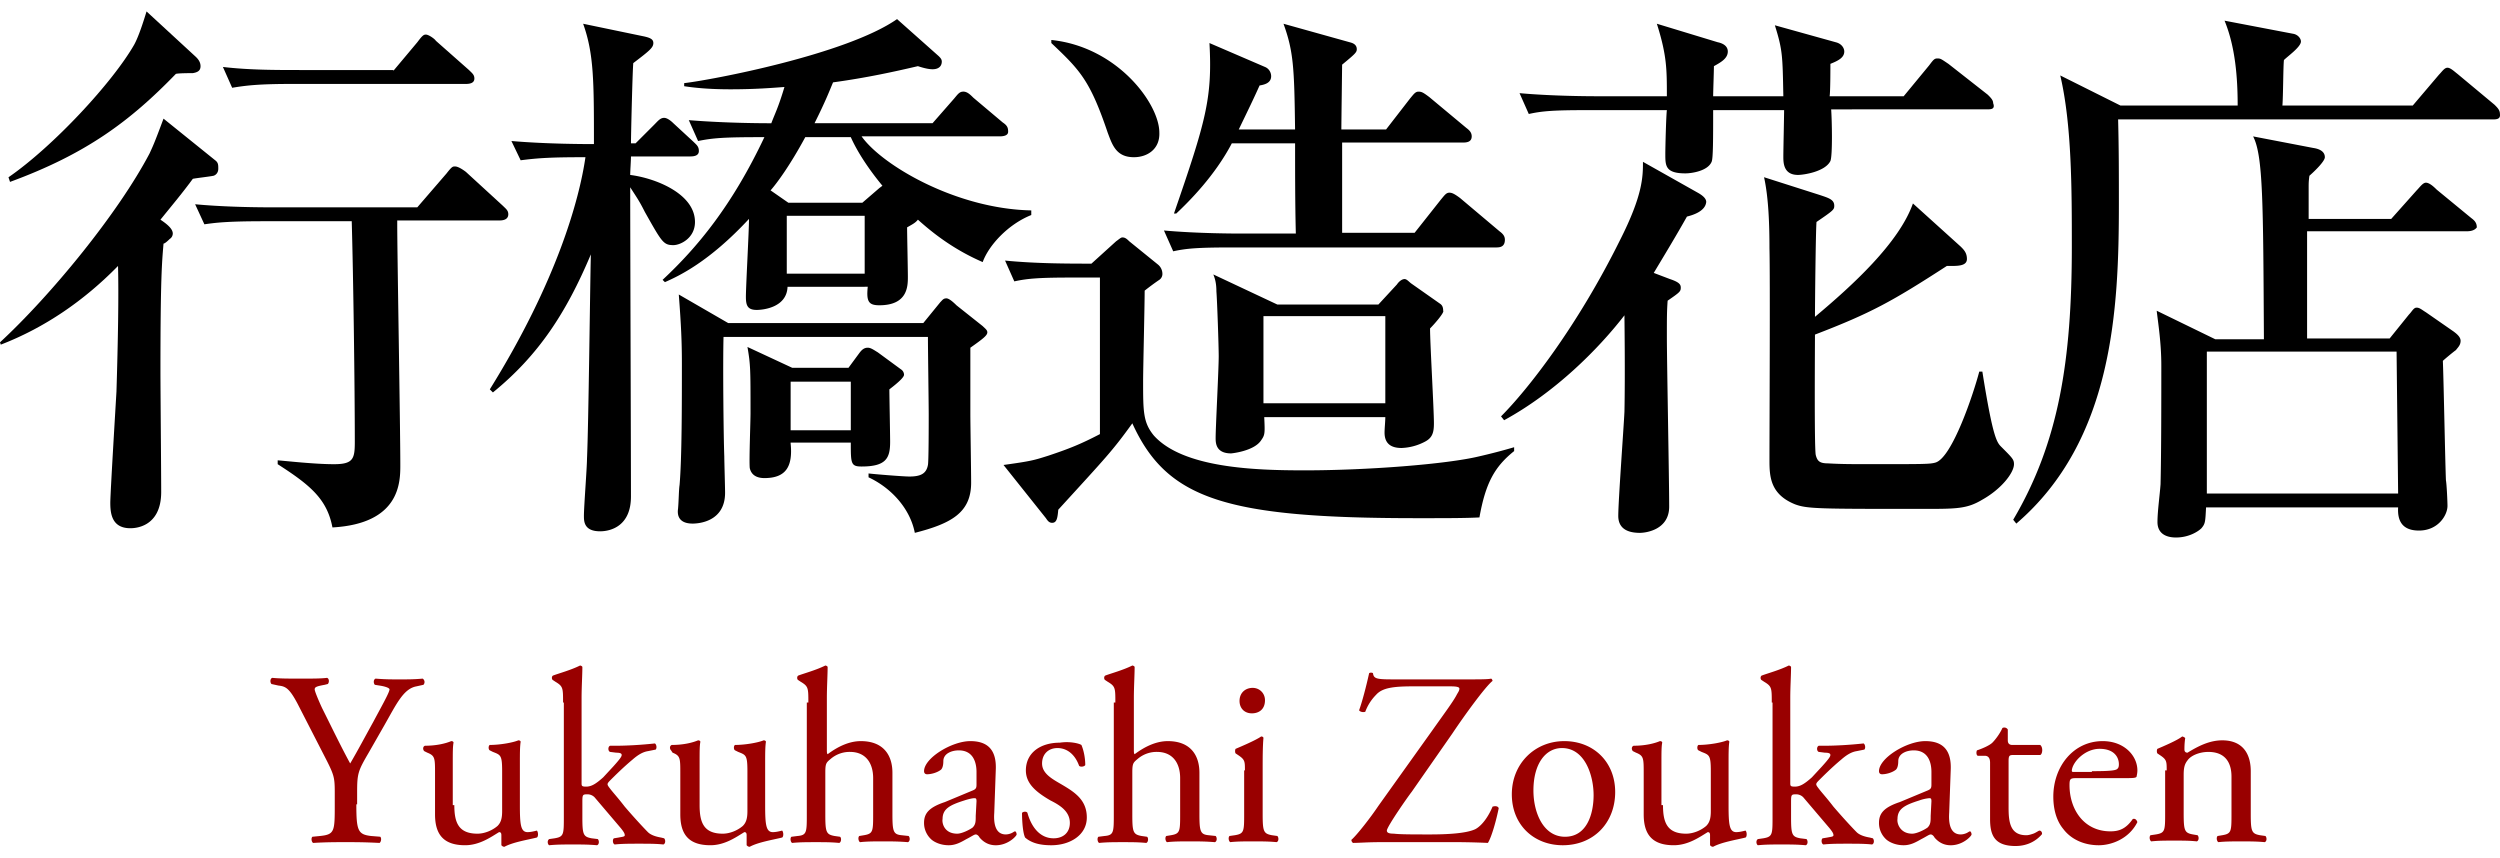 <svg xmlns="http://www.w3.org/2000/svg" width="134" height="46" fill="none"><g clip-path="url(#a)"><path fill="#000" d="M11.535 8.592c.165.124.165.248.165.454s-.124.331-.248.373c-.165.04-.91.124-1.116.165-.579.786-1.034 1.323-1.736 2.191.372.248.661.496.661.744a.35.35 0 0 1-.165.29c-.042.041-.248.248-.331.248-.083.992-.165 1.778-.165 6.822 0 .91.04 5.457.04 6.49 0 1.944-1.487 1.944-1.653 1.944-.992 0-1.075-.786-1.075-1.365 0-.496.29-5.25.33-5.953.084-2.729.125-5.21.084-6.74-1.82 1.861-3.928 3.308-6.285 4.218L0 18.349c2.729-2.522 6.326-6.905 8.02-10.13.166-.371.207-.413.745-1.86zm-1.034-5.54c.083.082.248.248.248.496s-.165.33-.413.372c-.124 0-.786 0-.91.041C6.946 6.524 4.59 8.261.537 9.75l-.082-.248c2.398-1.653 5.581-5.085 6.739-7.11.248-.456.496-1.241.661-1.779zm10.791 8.806v.165c0 1.571.165 10.874.165 12.9 0 .91 0 3.142-3.638 3.348-.29-1.53-1.199-2.274-2.935-3.39v-.207c.537.042 1.984.207 3.018.207s1.116-.29 1.116-1.199c0-2.976-.082-8.971-.165-11.824H14.18c-2.067 0-2.646.083-3.225.165l-.496-1.075c1.323.124 2.853.166 4.217.166h7.69l1.571-1.82c.29-.372.33-.372.455-.372.165 0 .413.166.579.29l1.984 1.819c.166.165.29.248.29.455 0 .29-.29.33-.455.33h-5.499zm-.207-8.062 1.282-1.53c.248-.33.33-.413.455-.413.165 0 .496.248.537.33l1.778 1.571c.165.166.29.249.29.455 0 .248-.248.29-.455.29h-9.303c-1.819 0-2.48.082-3.225.206l-.496-1.116c1.406.165 2.812.165 4.218.165h4.92z"/><path fill="#000" d="M27.412 7.558c1.901.165 4.01.165 4.423.165 0-3.349 0-4.837-.579-6.45l3.184.662c.413.083.579.165.579.372 0 .248-.207.413-1.075 1.075-.041.372-.124 3.845-.124 4.3h.248l.992-.992c.207-.207.33-.373.538-.373.165 0 .372.166.496.29l1.075.992c.165.165.29.248.29.496s-.249.29-.456.29H33.82c0 .206-.041.785-.041.992 1.322.165 3.472.992 3.472 2.522 0 .868-.785 1.24-1.157 1.24-.538 0-.62-.165-1.53-1.778-.29-.578-.413-.744-.785-1.323 0 2.646.04 14.223.04 16.58 0 1.57-1.074 1.86-1.653 1.86-.868 0-.868-.538-.868-.827 0-.496.165-2.605.165-3.06.083-1.736.166-9.385.207-10.956-1.323 3.142-2.811 5.416-5.25 7.4l-.166-.165C29.85 15.083 31.05 10.7 31.38 8.426c-1.82 0-2.522.041-3.473.165zm14.8 7.814c-.04 1.116-1.322 1.24-1.653 1.24-.496 0-.579-.248-.579-.703 0-.579.166-3.514.166-4.176-2.15 2.316-3.763 3.06-4.507 3.39L35.515 15c1.86-1.737 3.72-3.97 5.457-7.649-2.19 0-2.728.041-3.555.207L36.92 6.44c2.026.166 4.093.166 4.423.166.166-.455.373-.827.703-1.943-.578.041-1.53.124-2.894.124-1.157 0-1.943-.083-2.48-.166v-.165c1.447-.165 8.682-1.53 11.41-3.432l2.233 1.985c.083.083.165.165.165.29 0 .247-.165.413-.496.413-.165 0-.413-.042-.785-.166-1.24.29-2.729.62-4.548.869-.207.496-.413 1.033-.992 2.19h6.325l1.158-1.322c.207-.248.29-.372.496-.372s.372.165.538.33l1.57 1.323c.249.166.29.29.29.497 0 .206-.248.248-.455.248h-7.4c1.075 1.53 5.044 3.886 9.095 3.969v.248c-1.24.496-2.273 1.612-2.604 2.522-1.53-.662-2.646-1.53-3.473-2.274-.124.165-.29.248-.579.413 0 .372.041 2.233.041 2.646 0 .496 0 1.53-1.53 1.53-.578 0-.702-.207-.62-.992zm-3.43 2.646c-.042 1.488 0 5.416.04 6.45 0 .247.042 1.653.042 1.943 0 1.57-1.447 1.653-1.737 1.653-.785 0-.827-.496-.785-.785.041-.455.041-1.034.083-1.282.124-1.447.124-4.341.124-6.532 0-1.116-.042-2.067-.166-3.68l2.646 1.53h10.46l.91-1.116c.124-.124.165-.207.33-.207.125 0 .331.165.538.372l1.406 1.116c.124.124.248.207.248.331 0 .165-.207.33-.91.827v3.555c0 .497.042 3.101.042 3.68 0 1.612-1.075 2.191-3.019 2.688-.248-1.282-1.24-2.398-2.48-2.977v-.207c.33.041 1.86.165 2.191.165.62 0 .91-.165.992-.62.042-.165.042-2.232.042-2.687 0-.579-.042-3.514-.042-4.176H38.781zm3.596 5.747c.124 1.24-.248 1.86-1.406 1.86-.413 0-.703-.165-.785-.537-.041-.373.041-2.481.041-2.936 0-2.356 0-2.605-.165-3.555l2.398 1.116h3.018l.579-.786c.124-.165.248-.29.455-.29.165 0 .33.125.537.249l1.24.91a.35.35 0 0 1 .166.289c0 .124-.248.372-.786.785 0 .373.041 2.398.041 2.812 0 .868-.206 1.323-1.53 1.323-.578 0-.578-.165-.578-1.282h-3.225zm3.845-12.9.91-.785.165-.124c-.785-.951-1.364-1.86-1.695-2.605h-2.44c-.826 1.53-1.53 2.48-1.86 2.853l.951.661zm-4.052.703v3.1h4.176v-3.1zm.207 8.89v2.604h3.225v-2.605zm36.919 7.276c-.785.04-1.736.04-3.307.04-10.253 0-13.437-.991-15.297-5.084-1.075 1.488-1.365 1.777-3.97 4.63-.04.455-.082.703-.33.703-.166 0-.248-.124-.331-.248l-2.274-2.853c1.489-.207 1.613-.248 2.398-.496 1.116-.372 1.736-.62 2.77-1.158v-8.392h-1.364c-1.82 0-2.48.041-3.225.206l-.496-1.116c1.654.165 3.431.165 4.63.165l1.323-1.199c.124-.082.248-.206.331-.206.124 0 .207.041.372.206l1.53 1.24a.65.65 0 0 1 .248.497.38.38 0 0 1-.165.33c-.248.166-.58.414-.786.58 0 .785-.083 4.175-.083 4.837 0 1.654 0 2.232.58 2.935 1.57 1.737 5.415 1.86 8.061 1.86 3.39 0 7.607-.33 9.344-.744a31 31 0 0 0 1.902-.496v.207c-1.034.827-1.53 1.695-1.86 3.556M60.775 8.426c-.95 0-1.157-.662-1.405-1.323-.951-2.811-1.489-3.349-3.019-4.796v-.165c3.556.372 5.789 3.431 5.789 4.96.04.87-.62 1.324-1.365 1.324m19.432 4.837H66.109c-1.82 0-2.481.042-3.225.207l-.496-1.116c1.819.165 3.886.165 4.217.165h2.852c-.04-1.53-.04-3.349-.04-4.837h-3.391c-.91 1.736-2.274 3.1-2.977 3.762h-.124c1.695-4.92 2.067-6.16 1.902-9.137l2.977 1.282c.206.082.33.29.33.496 0 .372-.372.455-.62.496-.372.827-.578 1.24-1.116 2.357h3.018c-.041-3.308-.083-4.176-.62-5.665l3.555.993c.166.041.373.124.373.372 0 .165-.083.248-.786.827 0 .082-.041 3.142-.041 3.473h2.398l1.281-1.654c.207-.248.29-.372.455-.372s.248.041.579.29l1.984 1.653c.166.124.29.248.29.455 0 .29-.248.33-.455.33h-6.49v4.838h3.885L77.23 10.7c.207-.248.29-.372.455-.372.124 0 .248.041.579.29l2.108 1.777c.166.124.29.248.29.455 0 .372-.248.413-.455.413m-3.556 4.341c0 .786.207 4.341.207 5.086 0 .496-.083.785-.496.992a2.9 2.9 0 0 1-1.24.33c-.58 0-.91-.247-.91-.826 0-.207.041-.62.041-.827h-6.49c.04.868.04.95-.166 1.24-.372.579-1.571.703-1.612.703-.827 0-.827-.579-.827-.827 0-.579.165-3.68.165-4.382 0-.538-.083-2.977-.124-3.473 0-.455-.083-.703-.165-.91l3.431 1.613h5.416l.993-1.075c.082-.124.248-.29.413-.29.124 0 .248.166.372.248l1.53 1.075c.124.083.165.207.165.372.083.083-.455.703-.703.951m-2.398-.661h-6.532v4.672h6.532zm16.166-5.333c-.579 1.033-1.282 2.19-1.778 3.018l.868.33c.496.166.58.29.58.455 0 .207-.042.248-.704.703-.041.579-.041.91-.041 1.943 0 1.323.124 7.69.124 9.096 0 1.24-1.24 1.406-1.571 1.406-.744 0-1.158-.29-1.158-.91 0-.786.29-4.713.331-5.581.042-2.026 0-4.962 0-5.169-1.406 1.82-3.72 4.135-6.45 5.623l-.165-.207c1.447-1.447 4.093-4.837 6.367-9.426 1.24-2.44 1.24-3.431 1.24-4.217l2.936 1.654c.372.207.455.372.455.496-.042.496-.703.703-1.034.785m16.083-5.747H98.15c.042.537.083 2.48-.041 2.77-.29.578-1.447.744-1.736.744-.786 0-.786-.662-.786-.992 0-.372.041-2.15.041-2.481h-3.803c0 1.53 0 2.605-.083 2.77-.207.496-1.075.62-1.406.62-1.075 0-1.075-.413-1.075-1.033 0-.373.042-2.026.083-2.357h-4.176c-1.86 0-2.48.041-3.225.207l-.496-1.117c1.82.166 3.928.166 4.259.166h3.638c0-1.447 0-2.191-.537-3.887l3.266.993c.207.041.537.165.537.496 0 .372-.372.579-.744.785 0 .248-.041 1.365-.041 1.613h3.762c-.041-2.191-.041-2.48-.455-3.804l3.266.91c.331.082.455.33.455.496 0 .33-.33.496-.744.661 0 .248 0 1.489-.041 1.737h3.969l1.364-1.654c.248-.33.289-.372.455-.372.165 0 .206.041.579.29l2.108 1.653c.166.165.29.29.29.455.124.33-.124.33-.331.33m-.248 20.92c-.827.496-1.365.496-3.184.496-5.581 0-6.201 0-6.863-.248-1.323-.538-1.364-1.489-1.364-2.357 0-1.819.041-9.757 0-11.37 0-1.198-.042-2.687-.29-3.803l2.977.95c.496.166.786.249.786.58 0 .206-.042.248-.951.868-.042.413-.083 4.341-.083 5.085 2.026-1.695 4.507-3.969 5.251-6.077l2.563 2.315c.165.165.331.33.331.661 0 .414-.579.373-1.075.373-2.936 1.901-4.052 2.521-7.07 3.68 0 .578-.041 6.035.041 6.449.083.33.207.454.662.454.703.042 1.323.042 2.274.042 2.853 0 3.183 0 3.473-.083.909-.248 2.067-3.762 2.356-4.878h.166c.579 3.638.785 3.803 1.033 4.051.579.58.662.662.662.91 0 .455-.662 1.323-1.695 1.902M133.583 6.4h-20.052c.041 1.53.041 3.019.041 4.507 0 5.623-.289 12.692-5.498 17.158l-.166-.207c2.439-4.134 3.142-8.517 3.142-14.636 0-3.06 0-6.532-.62-9.178l3.225 1.612h6.284c0-1.488-.124-3.142-.703-4.548l3.68.703c.248.042.414.248.414.414 0 .29-.703.785-.91.992-.041.29-.041 1.984-.083 2.44h6.987l1.406-1.655c.165-.165.289-.372.455-.372.165 0 .372.207.537.331l1.985 1.654c.165.165.289.29.289.496.042.29-.206.29-.413.29m-1.365 5.995h-8.558v5.747h4.424l1.034-1.282c.165-.165.248-.372.413-.372s.29.124.496.248l1.489 1.034c.165.124.372.29.372.496 0 .248-.166.372-.248.496-.124.083-.621.496-.703.58.041.991.124 5.457.165 6.407.042.207.083 1.158.083 1.365 0 .496-.496 1.323-1.53 1.323-.909 0-1.157-.538-1.116-1.24h-10.295c-.041.785-.041.868-.248 1.116-.165.165-.661.496-1.364.496-.579 0-.992-.248-.992-.827s.124-1.447.165-2.026c.041-1.654.041-4.713.041-6.367 0-1.199-.165-2.232-.248-2.935l3.142 1.53h2.605c-.041-7.318-.041-9.84-.579-10.874l3.225.62c.289.042.62.166.62.496 0 .207-.496.703-.827.993-.041.289-.041.413-.041.661v1.654h4.424l1.364-1.53c.165-.165.331-.413.496-.413.166 0 .372.165.579.372l1.861 1.53c.165.123.289.248.289.496-.124.165-.331.206-.538.206m-3.762 6.45h-10.17v7.607h10.253z"/><path fill="#900" d="M19.1 43.113c0 1.406.083 1.613.786 1.696l.496.04c.083.084.042.29-.041.332-.827-.042-1.282-.042-1.82-.042-.537 0-1.033 0-1.736.042-.082-.042-.124-.248-.041-.331l.413-.041c.786-.083.786-.248.786-1.696v-.661c0-.744-.041-.91-.414-1.654l-1.57-3.06c-.455-.867-.662-.95-1.034-.992l-.372-.082c-.083-.083-.083-.29.041-.331.414.041.91.041 1.53.041s1.075 0 1.406-.041c.123.041.123.248.04.33l-.165.042c-.454.083-.537.124-.537.248s.33.868.413 1.034c.497.992.993 2.026 1.489 2.935.413-.703.827-1.488 1.24-2.232.372-.703.868-1.572.868-1.737 0-.083-.248-.165-.537-.207l-.248-.04c-.083-.084-.083-.29.041-.332.496.042.868.042 1.282.042.413 0 .785 0 1.24-.042a.22.22 0 0 1 .042.331l-.373.083c-.702.124-1.075.95-1.736 2.108l-.827 1.447c-.579.993-.62 1.117-.62 2.15v.62zm5.252.042c0 .91.206 1.53 1.24 1.53.372 0 .786-.166 1.075-.414.165-.166.248-.372.248-.786v-2.15c0-.868-.083-.868-.496-1.033l-.166-.083c-.082-.041-.082-.248 0-.29.538 0 1.24-.123 1.53-.247.083 0 .124.041.124.082-.041.248-.041.662-.041 1.158v2.233c0 1.033.041 1.447.413 1.447.166 0 .331-.042.497-.083.082.083.082.33 0 .372-.497.124-1.282.248-1.737.496-.083 0-.124-.041-.165-.083v-.537c0-.124-.042-.165-.124-.165-.414.248-1.034.702-1.82.702-1.157 0-1.612-.578-1.612-1.653v-2.192c0-.826 0-.95-.413-1.116l-.166-.083c-.082-.082-.082-.248.042-.289.62 0 1.116-.124 1.405-.248.083 0 .124.041.124.083-.041.206-.041.496-.041 1.157v2.191zm5.828-5.499c0-.785 0-.868-.413-1.116l-.124-.083c-.082-.04-.082-.206 0-.248.331-.124.951-.29 1.447-.537.042 0 .125.041.125.083 0 .413-.042 1.075-.042 1.653v4.548c0 .165 0 .207.248.207.29 0 .538-.165.91-.496l.537-.58c.372-.413.455-.537.455-.62s-.083-.123-.29-.123l-.33-.042c-.124-.04-.124-.289 0-.33h.29c.578 0 1.364-.042 2.108-.124.083.041.124.248.041.33l-.413.083c-.248.041-.496.165-.827.455-.496.413-.951.868-1.2 1.116-.164.166-.164.207-.082.33.207.29.455.538.868 1.076.496.579.993 1.116 1.24 1.364.166.166.456.248.704.29l.165.04c.083.084.083.29-.041.332-.372-.042-.827-.042-1.24-.042-.538 0-.993 0-1.365.042-.124-.042-.124-.29-.041-.331l.248-.041c.206-.042.33-.042.33-.124 0-.083-.041-.166-.206-.373l-1.406-1.653a.53.53 0 0 0-.414-.166c-.247 0-.247.042-.247.455v.744c0 .951.04 1.075.496 1.158l.33.041c.083.083.083.29-.041.331-.455-.041-.827-.041-1.282-.041-.496 0-.868 0-1.281.041-.083-.041-.124-.248 0-.33l.29-.042c.495-.083.495-.207.495-1.158v-6.119zm7.319 5.499c0 .91.206 1.53 1.24 1.53.372 0 .785-.166 1.075-.414.165-.166.248-.372.248-.786v-2.15c0-.868-.083-.868-.496-1.033l-.166-.083c-.082-.041-.082-.248 0-.29.538 0 1.24-.123 1.53-.247.083 0 .124.041.124.082-.041.248-.041.662-.041 1.158v2.233c0 1.033.041 1.447.413 1.447.166 0 .33-.042.496-.083.083.083.083.33 0 .372-.496.124-1.281.248-1.736.496-.083 0-.124-.041-.166-.083v-.537c0-.124-.04-.165-.124-.165-.413.248-1.033.702-1.819.702-1.157 0-1.612-.578-1.612-1.653v-2.192c0-.826 0-.95-.414-1.116l-.082-.124c-.083-.083-.083-.248.041-.29.62 0 1.116-.123 1.406-.247.083 0 .124.041.124.082-.041.207-.041.496-.041 1.158zm5.829-5.499c0-.785 0-.868-.414-1.116l-.124-.083c-.082-.04-.082-.206 0-.248.331-.124.951-.29 1.447-.537.042 0 .124.041.124.083 0 .413-.041 1.075-.041 1.653v2.77c0 .124 0 .207.041.248.496-.372 1.117-.702 1.778-.702 1.24 0 1.695.785 1.695 1.695v2.19c0 .952.041 1.117.496 1.159l.372.04c.083.084.083.29-.04.332-.497-.042-.87-.042-1.324-.042-.496 0-.868 0-1.24.042-.083-.042-.124-.248-.042-.331l.248-.041c.497-.083.497-.207.497-1.158v-1.902c0-.827-.414-1.406-1.24-1.406a1.56 1.56 0 0 0-1.034.373c-.248.206-.29.248-.29.744v2.232c0 .951.042 1.075.496 1.158l.29.041c.082.042.082.29-.042.331-.413-.041-.785-.041-1.24-.041-.496 0-.868 0-1.282.041-.082-.041-.124-.248-.04-.33l.33-.042c.496-.041.496-.207.496-1.158v-5.995zm8.806 4.714c.207-.083.207-.166.207-.372v-.62c0-.497-.166-1.158-.951-1.158-.372 0-.827.165-.827.579 0 .206-.041.372-.124.454-.207.166-.538.248-.744.248-.124 0-.166-.082-.166-.165 0-.703 1.489-1.612 2.48-1.612.993 0 1.407.537 1.365 1.53l-.082 2.315c-.042.62.082 1.157.62 1.157a.8.8 0 0 0 .33-.082c.083-.042.125-.083.166-.083s.083.083.083.165c0 .083-.455.58-1.117.58-.33 0-.62-.125-.868-.414-.041-.083-.124-.166-.207-.166s-.248.124-.496.248c-.29.166-.579.331-.95.331-.373 0-.703-.124-.91-.29a1.19 1.19 0 0 1-.414-.909c0-.496.248-.827 1.117-1.116zm-.827 2.315c.248 0 .662-.207.827-.33.165-.166.165-.332.165-.621l.042-.785c0-.166-.042-.166-.124-.166-.083 0-.29.041-.538.124-.785.248-1.157.455-1.157.992-.042.207.082.786.785.786m6.657-4.755c.124.29.206.703.206 1.075-.04.083-.248.125-.33.042-.207-.579-.62-.951-1.158-.951-.496 0-.827.33-.827.827 0 .537.538.827 1.034 1.116.703.414 1.364.827 1.364 1.778 0 .95-.91 1.488-1.902 1.488-.62 0-1.075-.124-1.405-.413-.124-.248-.166-.91-.166-1.323.083-.083.248-.083.29 0 .206.744.661 1.364 1.405 1.364.496 0 .869-.29.869-.827 0-.62-.538-.95-1.034-1.199-.785-.454-1.323-.91-1.323-1.612 0-.951.785-1.488 1.82-1.488.537-.083 1.033.04 1.157.124m1.819-2.275c0-.785 0-.868-.414-1.116l-.124-.083c-.082-.04-.082-.206 0-.248.331-.124.951-.29 1.447-.537.042 0 .124.041.124.083 0 .413-.041 1.075-.041 1.653v2.77c0 .124 0 .207.041.248.496-.372 1.117-.702 1.778-.702 1.24 0 1.695.785 1.695 1.695v2.19c0 .952.042 1.117.496 1.159l.373.04c.082.084.082.29-.042.332-.496-.042-.868-.042-1.323-.042-.496 0-.868 0-1.24.042-.083-.042-.124-.248-.041-.331l.248-.041c.496-.083.496-.207.496-1.158v-1.902c0-.827-.414-1.406-1.24-1.406a1.56 1.56 0 0 0-1.034.373c-.248.206-.29.248-.29.744v2.232c0 .951.042 1.075.496 1.158l.29.041c.083.042.083.29-.041.331-.414-.041-.786-.041-1.24-.041-.497 0-.869 0-1.283.041-.082-.041-.123-.248-.04-.33l.33-.042c.496-.041.496-.207.496-1.158v-5.995zm6.945 3.638c0-.496 0-.579-.372-.827l-.124-.083c-.041-.041-.041-.206 0-.248.29-.124 1.075-.455 1.365-.661.082 0 .124.041.124.082-.042.455-.042 1.117-.042 1.654v2.398c0 .951.042 1.075.496 1.158l.29.041c.082.083.082.29-.041.33-.414-.04-.786-.04-1.24-.04-.497 0-.869 0-1.241.04-.083-.04-.124-.247-.041-.33l.289-.041c.496-.083.496-.207.496-1.158v-2.315zm1.075-3.762c0 .496-.33.703-.703.703-.413 0-.661-.29-.661-.662 0-.455.33-.703.703-.703s.661.29.661.662m8.973 1.612c.703-.992 1.075-1.488 1.281-1.86.083-.166.166-.248.166-.372 0-.083-.124-.124-.496-.124h-1.985c-1.075 0-1.654.082-1.984.454a2.55 2.55 0 0 0-.58.91c-.123.041-.289 0-.33-.083.165-.455.372-1.24.537-1.984.042-.042.166-.042.207 0 .041.33.248.33 1.323.33h3.473c.951 0 1.364 0 1.53-.04.041 0 .082.082.082.123-.372.29-1.488 1.82-2.15 2.812l-2.19 3.142c-.166.206-1.324 1.86-1.324 2.067 0 .124.124.165.373.165.33.042 1.033.042 1.943.042.826 0 1.943-.042 2.439-.29.372-.206.703-.703.91-1.199.124-.041.289-.041.33.083-.124.62-.372 1.53-.579 1.86a45 45 0 0 0-2.397-.041h-3.35c-.702 0-1.157.041-1.488.041-.041-.04-.082-.082-.082-.165.289-.248 1.033-1.199 1.447-1.82zm9.798 3.308c0 1.654-1.157 2.853-2.811 2.853-1.53 0-2.729-1.075-2.729-2.729 0-1.653 1.24-2.852 2.812-2.852 1.57 0 2.728 1.116 2.728 2.728m-2.852-2.356c-.869 0-1.53.827-1.53 2.274 0 1.199.537 2.48 1.695 2.48s1.53-1.199 1.53-2.232-.455-2.522-1.695-2.522m5.415 3.059c0 .91.207 1.53 1.24 1.53.372 0 .786-.166 1.075-.414.166-.166.248-.372.248-.786v-2.15c0-.868-.082-.868-.496-1.033l-.165-.083c-.083-.041-.083-.248 0-.29.537 0 1.24-.123 1.53-.247.082 0 .123.041.123.082-.04.248-.04.662-.04 1.158v2.233c0 1.033.04 1.447.412 1.447.166 0 .331-.042.497-.083.082.083.082.33 0 .372-.497.124-1.282.248-1.737.496-.082 0-.124-.041-.165-.083v-.537c0-.124-.041-.165-.124-.165-.414.248-1.034.702-1.82.702-1.157 0-1.612-.578-1.612-1.653v-2.192c0-.826 0-.95-.413-1.116l-.166-.083c-.082-.082-.082-.248.042-.289.62 0 1.116-.124 1.406-.248.082 0 .124.041.124.083-.042.206-.042.496-.042 1.157v2.191zm5.83-5.499c0-.785 0-.868-.413-1.116l-.124-.083c-.083-.04-.083-.206 0-.248.33-.124.95-.29 1.447-.537.04 0 .124.041.124.083 0 .413-.042 1.075-.042 1.653v4.548c0 .165 0 .207.248.207.29 0 .538-.165.91-.496l.537-.58c.373-.413.455-.537.455-.62s-.082-.123-.29-.123l-.33-.042c-.124-.04-.124-.289 0-.33h.29c.578 0 1.364-.042 2.108-.124.083.041.124.248.041.33l-.413.083c-.248.041-.496.165-.827.455-.496.413-.95.868-1.199 1.116-.165.166-.165.207-.083.33.207.29.455.538.868 1.076.497.579.993 1.116 1.24 1.364.166.166.456.248.704.29l.165.04c.083.084.083.29-.041.332-.372-.042-.827-.042-1.24-.042-.538 0-.993 0-1.365.042-.124-.042-.124-.29-.041-.331l.248-.041c.206-.042.33-.042.33-.124 0-.083-.04-.166-.206-.373l-1.406-1.653a.53.53 0 0 0-.413-.166c-.248 0-.248.042-.248.455v.744c0 .951.04 1.075.496 1.158l.33.041c.083.083.083.29-.04.331-.456-.041-.828-.041-1.283-.041-.496 0-.868 0-1.281.041-.083-.041-.124-.248 0-.33l.29-.042c.495-.083.495-.207.495-1.158v-6.119zm8.352 4.714c.206-.083.206-.166.206-.372v-.62c0-.497-.165-1.158-.951-1.158-.372 0-.827.165-.827.579 0 .206-.041.372-.124.454-.206.166-.537.248-.744.248-.124 0-.165-.082-.165-.165 0-.703 1.488-1.612 2.481-1.612s1.405.537 1.364 1.53l-.083 2.315c-.041.62.083 1.157.62 1.157a.8.8 0 0 0 .331-.082c.083-.042.124-.083.165-.083s.083.083.083.165c0 .083-.455.58-1.116.58-.331 0-.62-.125-.868-.414-.042-.083-.124-.166-.207-.166s-.248.124-.496.248c-.29.166-.579.331-.951.331s-.703-.124-.91-.29a1.19 1.19 0 0 1-.413-.909c0-.496.248-.827 1.116-1.116zm-.827 2.315c.248 0 .661-.207.827-.33.165-.166.165-.332.165-.621l.041-.785c0-.166-.041-.166-.124-.166a2.2 2.2 0 0 0-.537.124c-.786.248-1.158.455-1.158.992-.041.207.124.786.786.786m5.416-4.217c-.207 0-.248.041-.248.33v2.481c0 .786.082 1.489.951 1.489.124 0 .248-.042.372-.083s.289-.165.331-.165c.124 0 .165.165.124.206-.249.29-.703.62-1.406.62-1.158 0-1.364-.62-1.364-1.447v-3.018q0-.372-.29-.372h-.372c-.083-.041-.083-.206-.041-.29.372-.123.703-.289.827-.413.165-.165.413-.496.537-.785a.217.217 0 0 1 .289.082v.58q0 .247.248.247h1.489c.165.124.124.496 0 .538zm3.39 1.24c-.331 0-.372.041-.372.372 0 1.323.785 2.48 2.191 2.48.455 0 .827-.123 1.199-.66.124-.042.207.04.248.165-.455.91-1.406 1.24-2.067 1.24-.868 0-1.53-.372-1.902-.868-.413-.496-.537-1.158-.537-1.737 0-1.612 1.075-2.976 2.646-2.976 1.157 0 1.86.785 1.86 1.57 0 .166-.041.29-.041.332-.042.082-.207.082-.786.082zm.827-.372c.992 0 1.281-.041 1.364-.124.042-.041.083-.083.083-.248 0-.372-.248-.827-1.034-.827-.785 0-1.447.703-1.488 1.158 0 .041 0 .082.083.082h.992zm4.01-.041c0-.496 0-.58-.372-.827l-.124-.083c-.041-.041-.041-.207 0-.248.289-.124 1.075-.455 1.323-.661.041 0 .124.04.165.082-.041.29-.041.496-.041.62 0 .083.041.166.165.166.538-.33 1.158-.662 1.861-.662 1.116 0 1.529.744 1.529 1.654v2.274c0 .95.042 1.075.497 1.158l.289.041c.083.083.083.29-.041.33-.414-.04-.786-.04-1.241-.04-.496 0-.868 0-1.24.04-.083-.04-.124-.247-.041-.33l.248-.041c.496-.083.496-.207.496-1.158v-1.984c0-.745-.331-1.323-1.24-1.323-.497 0-.951.206-1.117.454-.165.207-.206.414-.206.786v2.026c0 .95.041 1.075.496 1.157l.248.042c.082.082.082.289-.042.33-.372-.041-.744-.041-1.199-.041-.496 0-.868 0-1.24.041-.083-.041-.124-.248-.041-.33l.289-.042c.496-.082.496-.206.496-1.157v-2.274z"/></g><defs><clipPath id="a"><path fill="#fff" d="M0 .612h134v44.776H0z"/></clipPath></defs></svg>